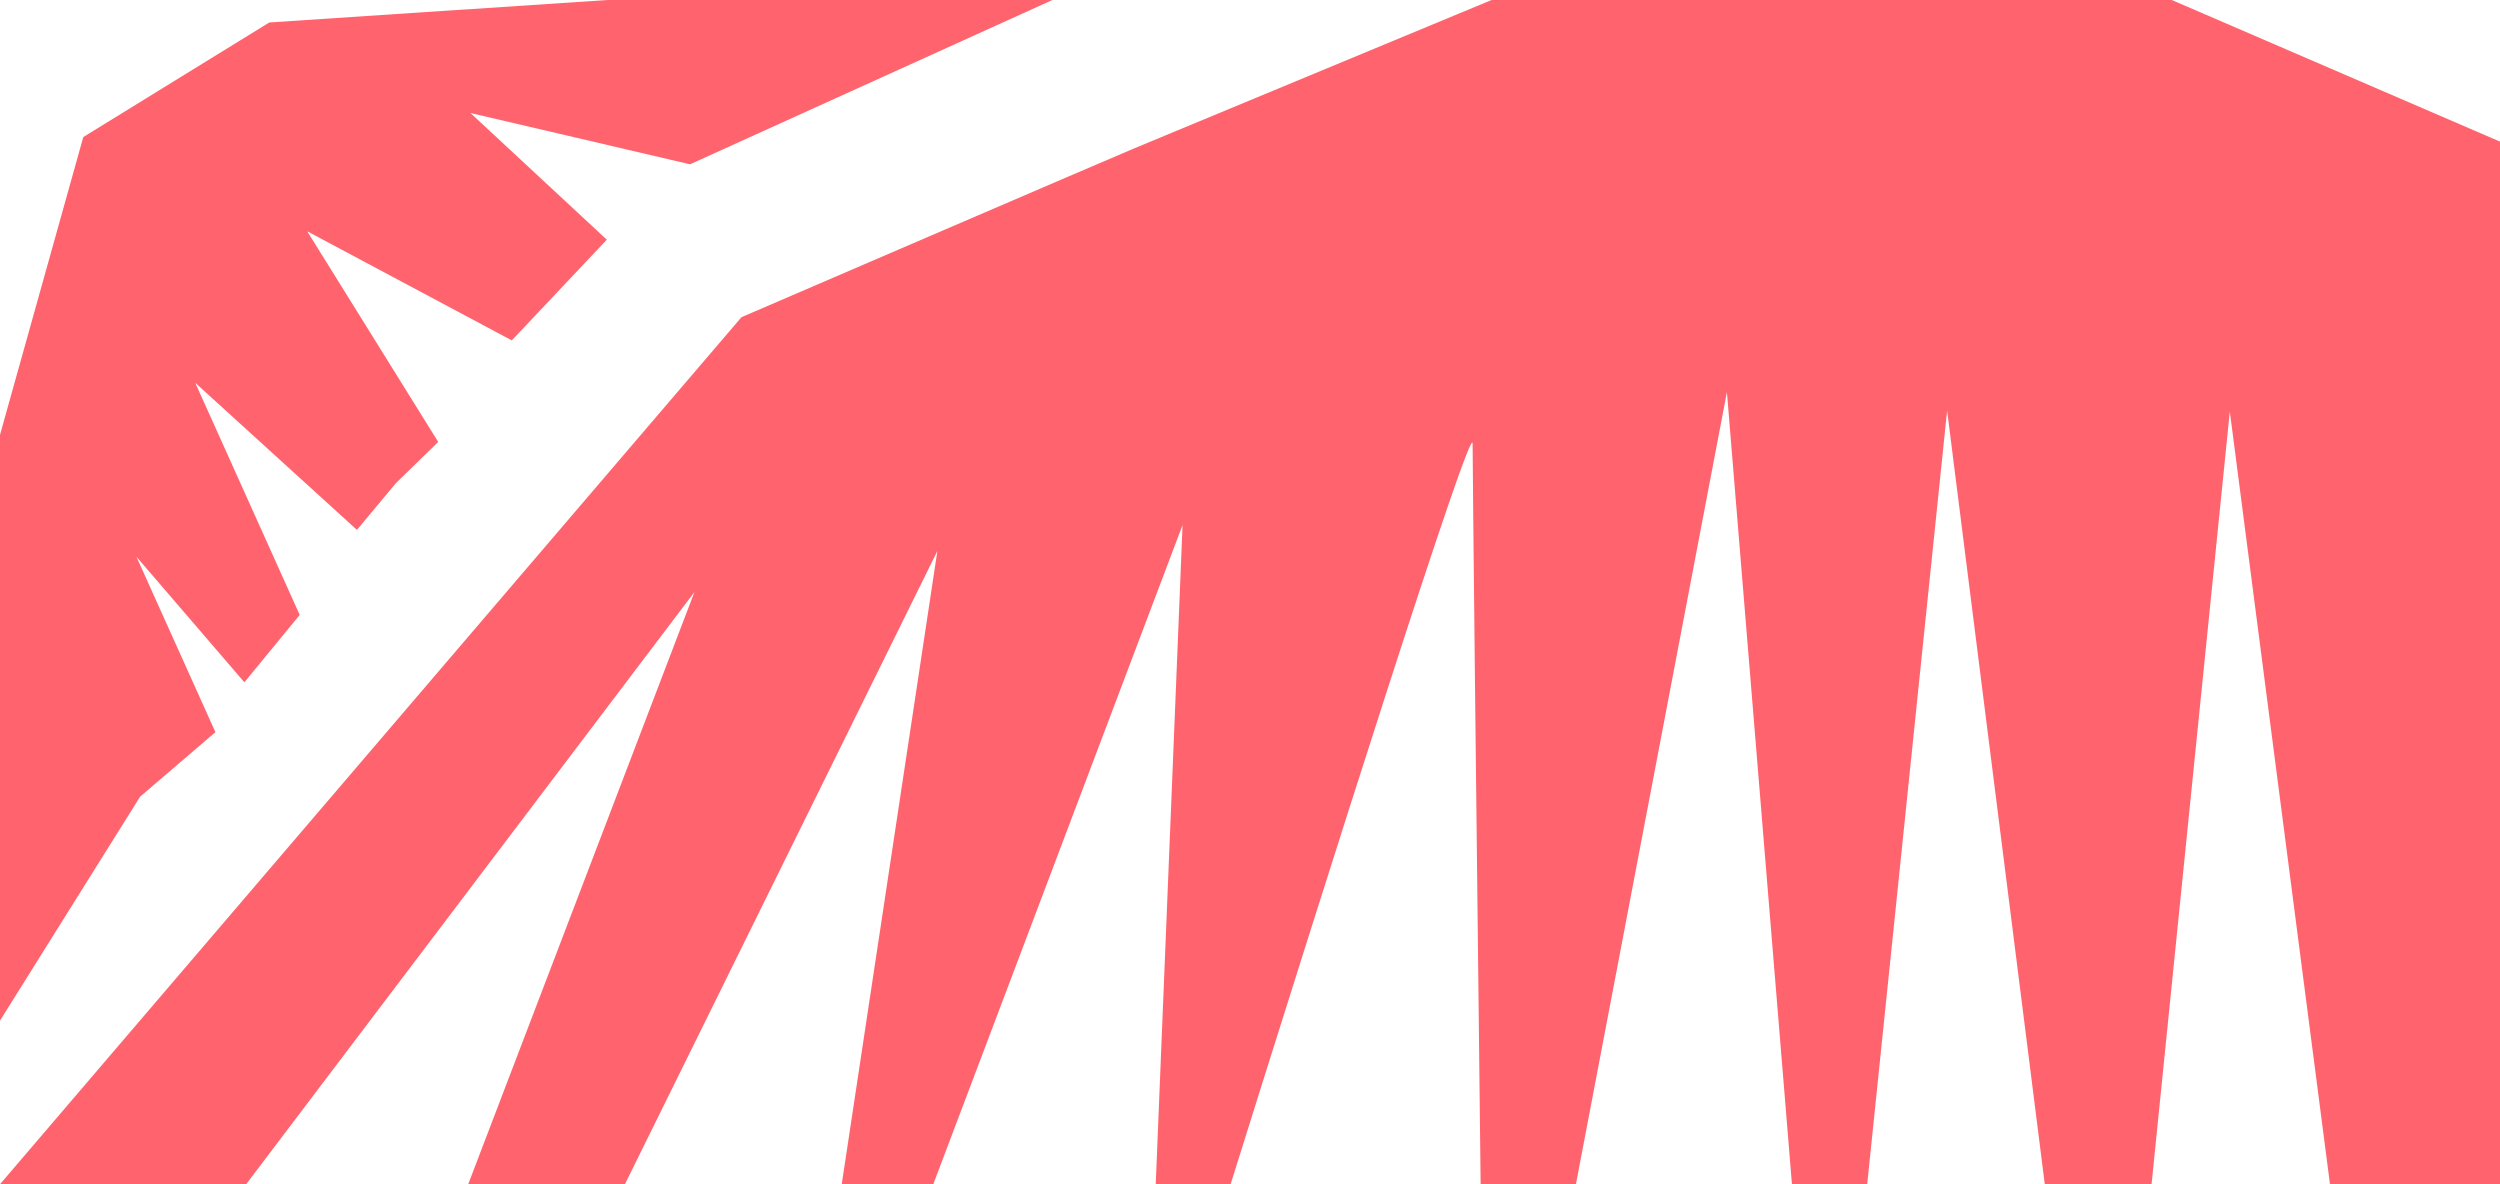 <?xml version="1.0" encoding="UTF-8"?>
<svg id="Coral" xmlns="http://www.w3.org/2000/svg" viewBox="0 0 950 450">
  <defs>
    <style>
      .cls-1 {
        fill: #ff646e;
        stroke-width: 0px;
      }
    </style>
  </defs>
  <path class="cls-1" d="M825.27,0h-258.47s-125.49,52.08-135.59,56.29c-10.1,4.21-149.45,64.24-149.45,64.24L0,450h93.55l170.33-225-85.96,225h59.55l118.73-240.62-36.34,240.62h34.79l94.72-250.48-10.19,250.48h28.45c36.47-116.42,91.96-291.64,91.96-281.35,0,8.76,1.58,156.96,3.05,281.35h36.21l57.38-301.01,24.71,301.01h28.6l30.36-293.99,37.12,293.99h40.58l29.73-293.63,38.06,293.63h64.62V53.82L825.27,0Z"/>
  <polygon class="cls-1" points="51.84 211.55 92.86 259.28 113.89 233.67 74.2 145.48 135.63 201.36 150.5 183.54 166.52 167.94 116.75 87.9 194.48 129.36 230.59 91.08 178.78 42.95 262.22 62.43 399.91 0 232.48 -.11 102.33 8.54 31.65 52.08 0 165.24 0 387.84 53.25 302.73 81.86 278.22 51.84 211.55"/>
</svg>